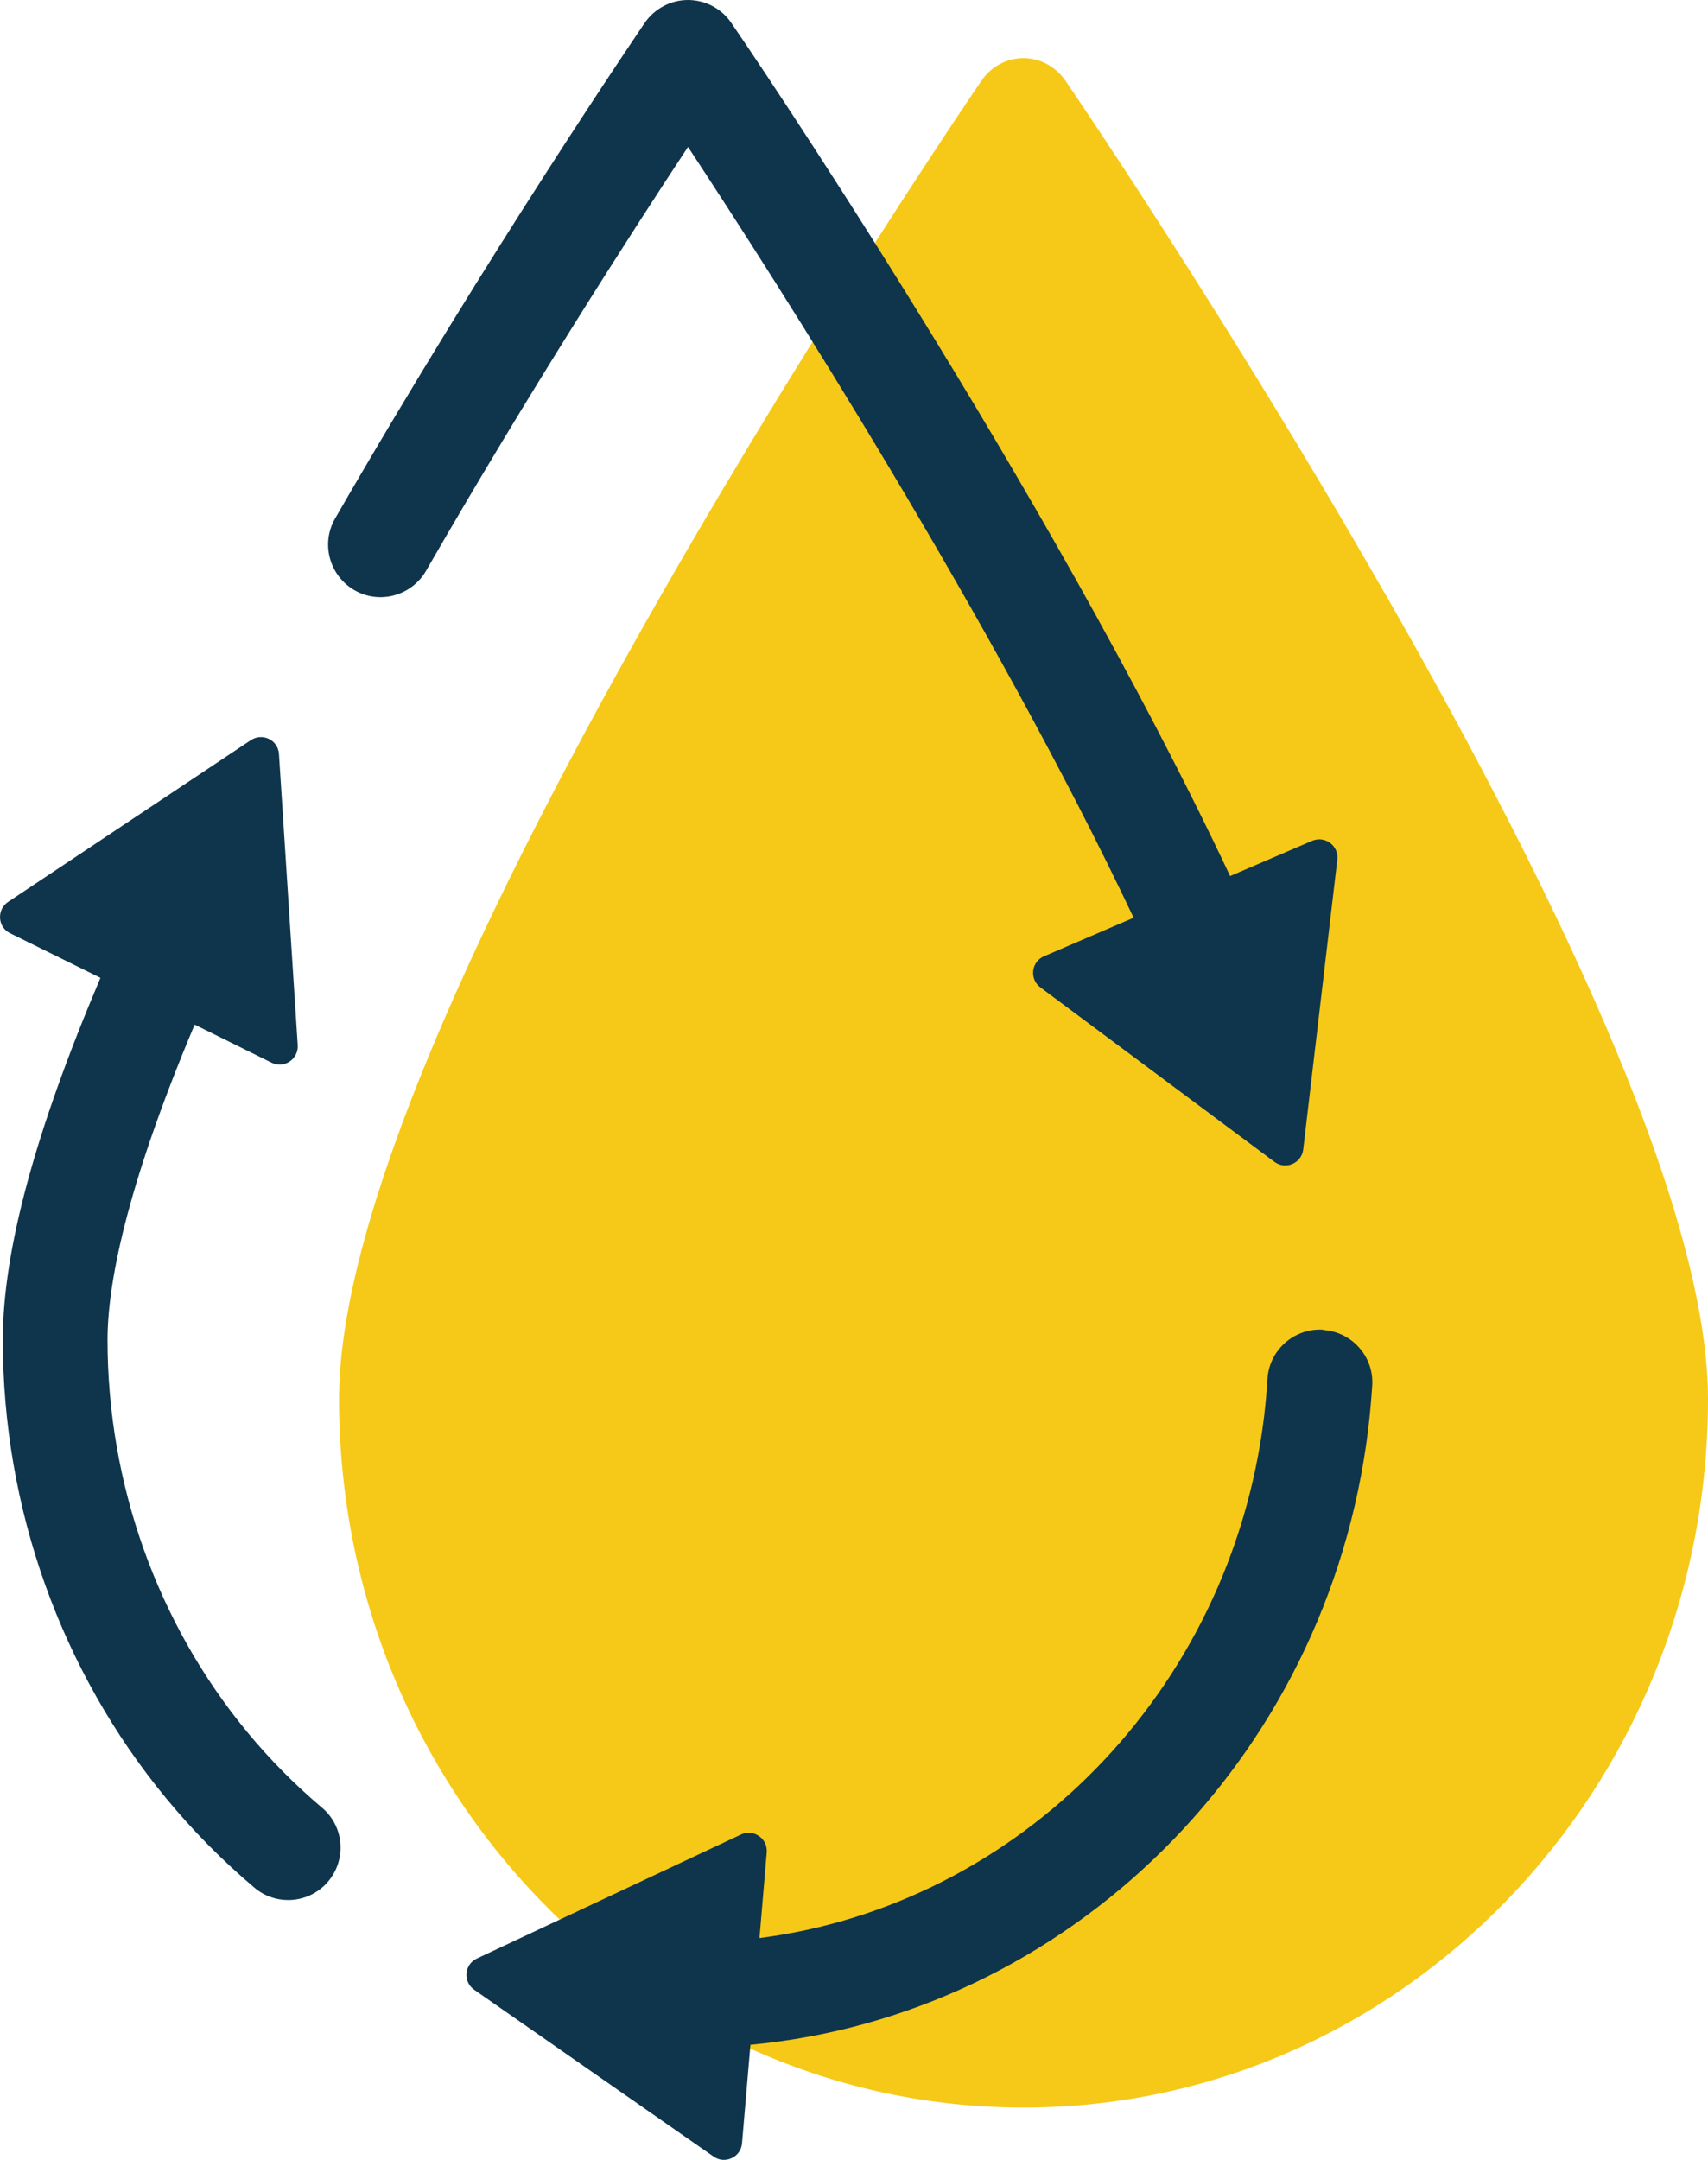 <?xml version="1.0" encoding="UTF-8"?> <svg xmlns="http://www.w3.org/2000/svg" id="_Слой_2" data-name="Слой 2" viewBox="0 0 103.72 131.13"><defs><style> .cls-1 { fill: #f6c918; } .cls-2 { fill: #0f354c; } </style></defs><g id="Layer_1" data-name="Layer 1"><g><path class="cls-1" d="m84.06,35.97c-9.56-16.72-19.26-30.93-19.36-31.07-.59-.86-1.54-1.37-2.55-1.37s-1.97.51-2.55,1.37c-.1.14-9.79,14.35-19.36,31.07-13.04,22.8-19.65,39.27-19.65,48.97,0,23.72,18.65,43.02,41.57,43.02s41.56-19.3,41.56-43.02c0-9.7-6.61-26.18-19.65-48.97Z"></path><g><path class="cls-2" d="m19.55,109.75c-1.63-1.38-3.16-2.92-4.53-4.58-5.47-6.62-8.49-15.08-8.49-23.82,0-3.23,1.03-9.03,5.29-19.14l4.67,2.31c.76.38,1.64-.21,1.59-1.06l-1.14-17.68c-.05-.85-1-1.31-1.71-.84L.49,54.76c-.7.47-.64,1.53.12,1.9l5.49,2.71C2.12,68.73.17,75.98.17,81.35c0,10.21,3.53,20.11,9.95,27.87,1.61,1.95,3.4,3.76,5.33,5.39.6.51,1.33.75,2.05.75.9,0,1.8-.38,2.43-1.13,1.13-1.34.97-3.35-.38-4.48Z"></path><path class="cls-2" d="m80.34,80.73c-1.75-.1-3.26,1.23-3.37,2.98-.05.77-.12,1.55-.21,2.32-2.05,16.69-14.87,29.61-30.64,31.64l.44-5.2c.07-.84-.8-1.45-1.56-1.09l-16.04,7.53c-.77.36-.86,1.41-.16,1.9l14.54,10.13c.69.48,1.65.03,1.72-.81l.51-5.98c19.24-1.81,35.04-17.25,37.51-37.33.11-.89.19-1.8.25-2.7.11-1.75-1.23-3.26-2.98-3.37Z"></path><path class="cls-2" d="m68.84,55.72l-5.44,2.34c-.78.33-.9,1.39-.22,1.89l14.21,10.59c.68.51,1.65.09,1.75-.75l2.07-17.6c.1-.84-.75-1.47-1.53-1.14l-4.98,2.14C63.48,29.36,45.29,2.67,44.41,1.39c-.59-.87-1.58-1.39-2.63-1.39s-2.03.52-2.63,1.39c-.09.14-9.42,13.81-18.8,30.09-.88,1.52-.35,3.47,1.17,4.35,1.52.88,3.47.35,4.35-1.17,6.26-10.88,12.5-20.57,15.91-25.74,5.51,8.37,18.46,28.63,27.06,46.8Z"></path></g></g></g></svg> 